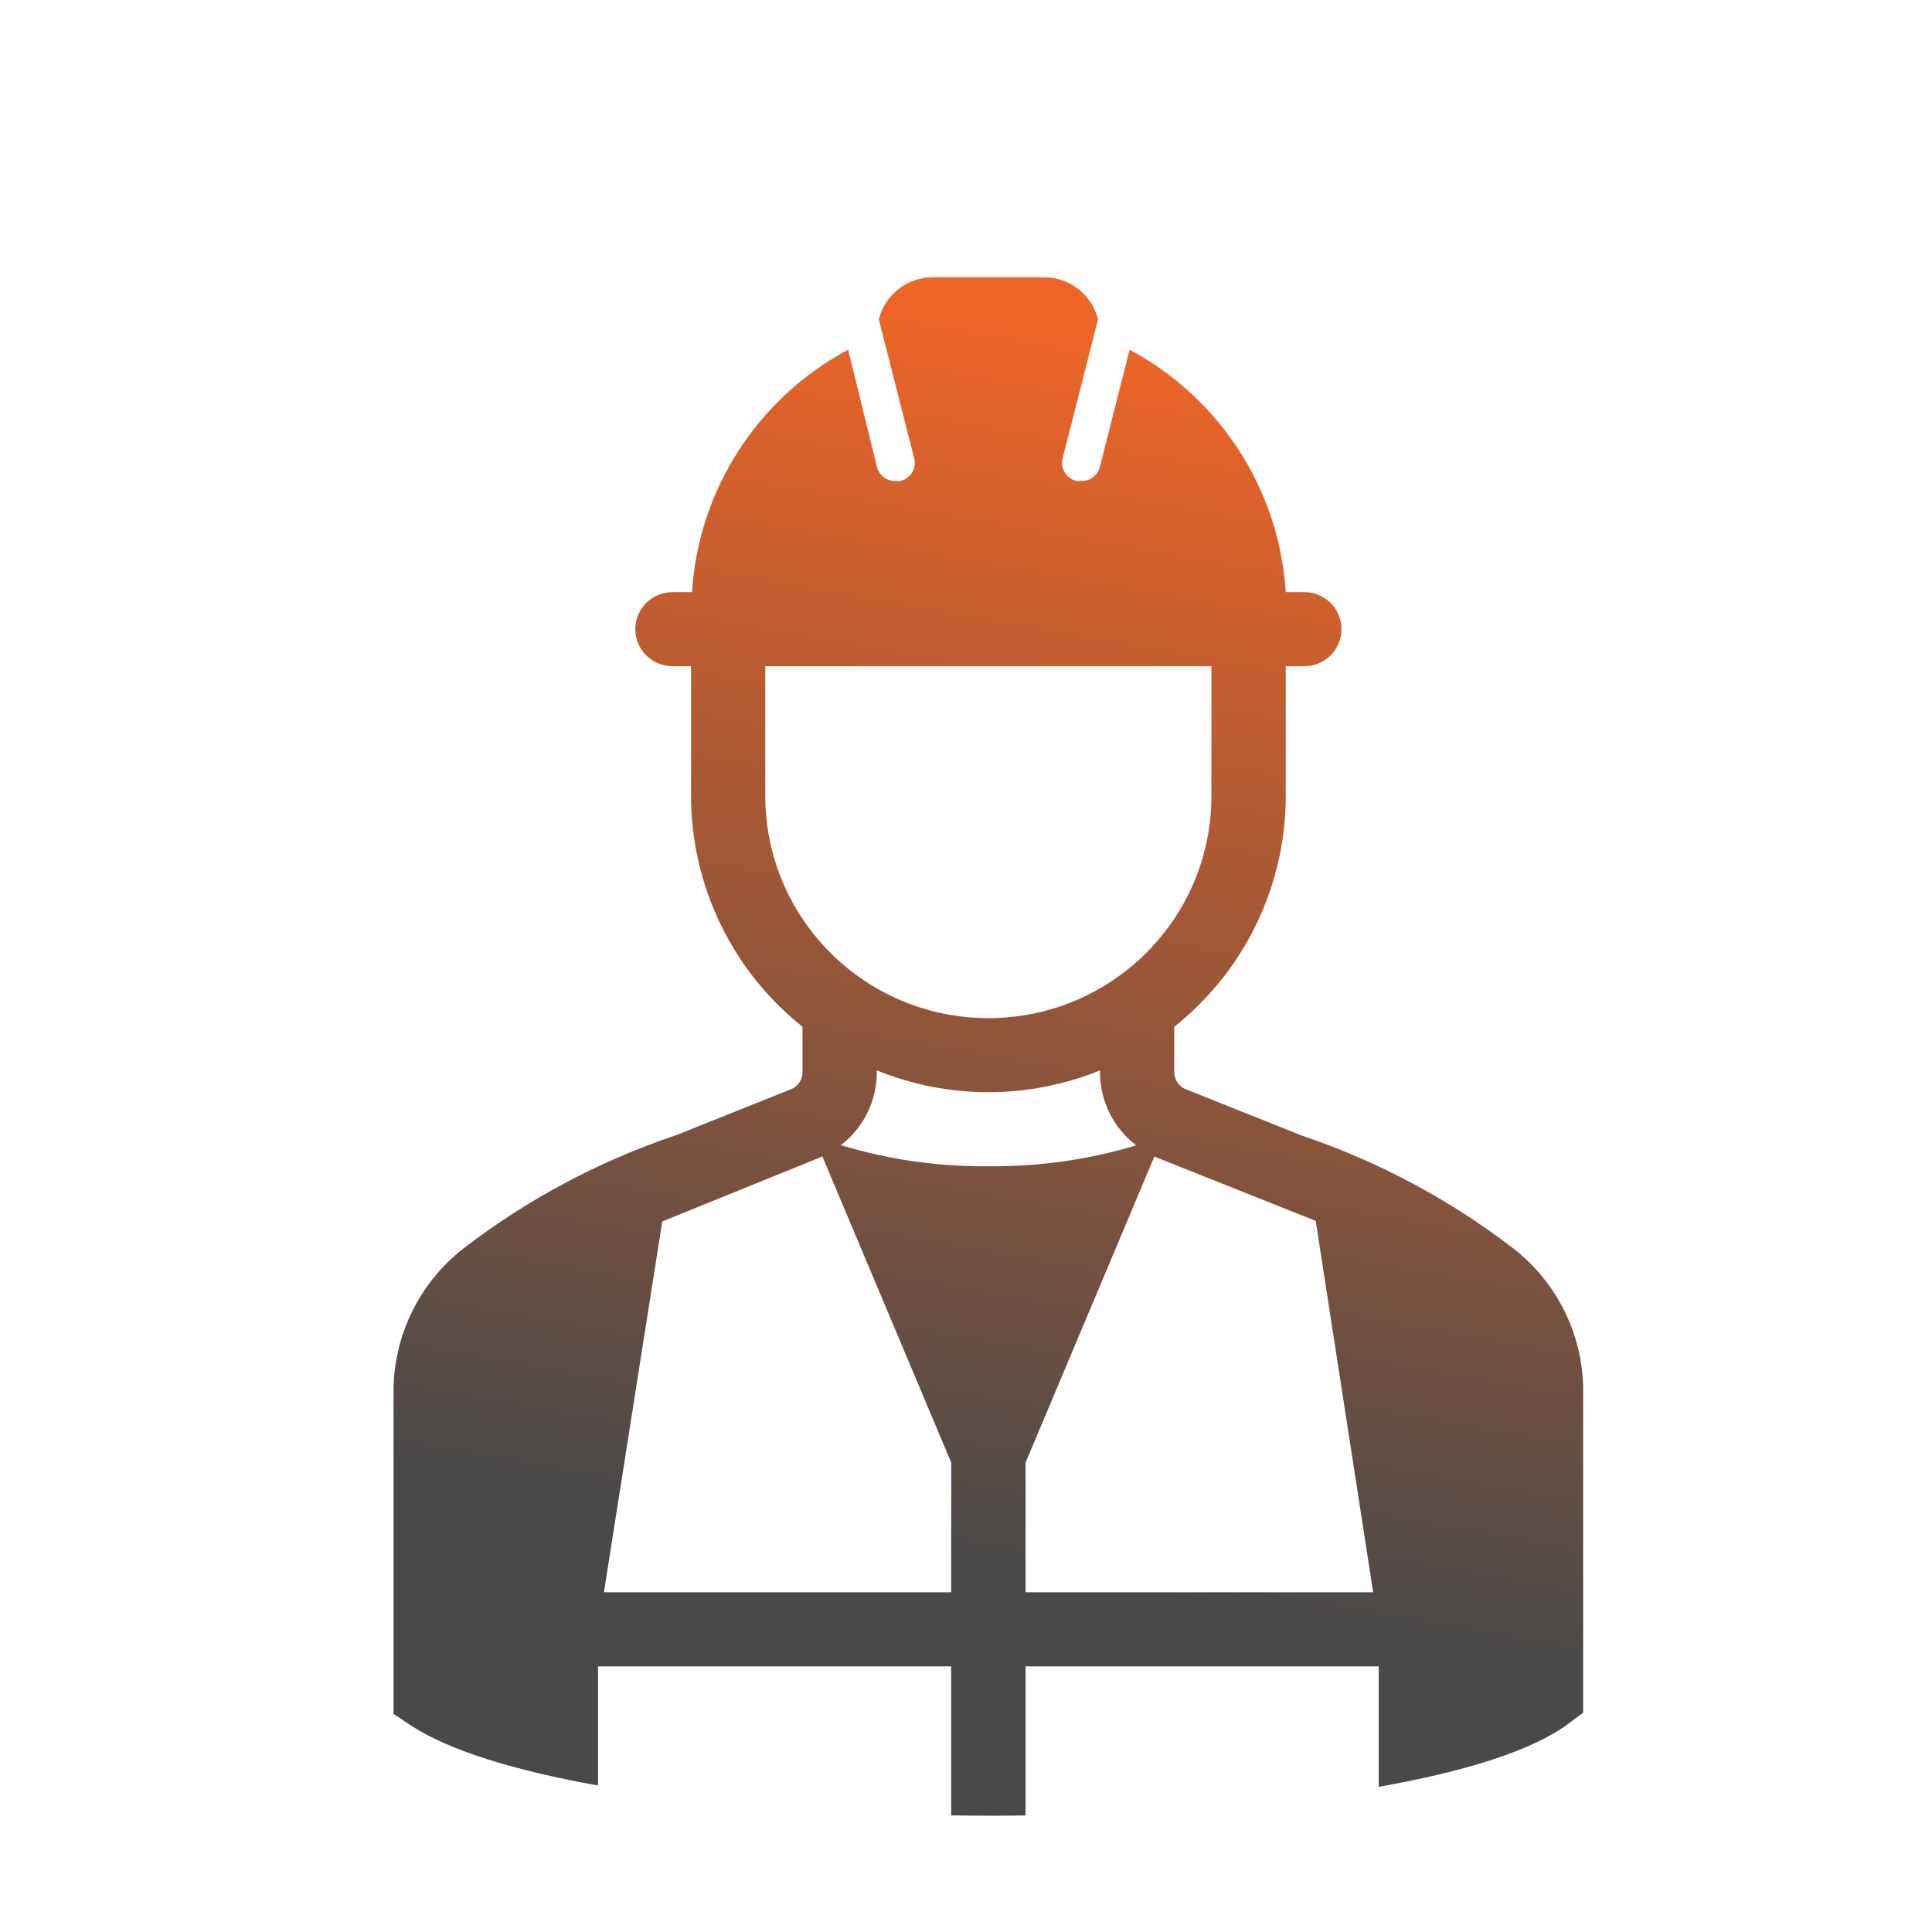 <svg xmlns="http://www.w3.org/2000/svg" xmlns:xlink="http://www.w3.org/1999/xlink" width="216" height="216" xml:space="preserve"><defs><linearGradient x1="2488.79" y1="1770.78" x2="2522.21" y2="1581.22" gradientUnits="userSpaceOnUse" spreadMethod="reflect" id="fill0"><stop offset="0" stop-color="#494949"></stop><stop offset="0.2" stop-color="#494949"></stop><stop offset="0.92" stop-color="#EE6527"></stop><stop offset="1" stop-color="#EE6527"></stop></linearGradient></defs><g transform="translate(-2395 -1559)"><path d="M2470.55 1685.93C2462 1688.8 2453.99 1693.07 2446.84 1698.56 2441.98 1702.34 2439.1 1708.1 2439 1714.24L2439 1750.62 2440.85 1751.85C2445.17 1754.72 2452.63 1756.97 2461.86 1758.62L2461.86 1745.3 2501.34 1745.3 2501.34 1761.96C2502.92 1761.99 2504.5 1762 2506.08 1762 2507.27 1762 2508.46 1761.99 2509.66 1761.97L2509.66 1745.3 2549.14 1745.3 2549.14 1758.77C2558.72 1757.08 2566.3 1754.73 2570.34 1751.72L2572 1750.48 2572 1714.15C2571.89 1708.07 2569.04 1702.37 2564.24 1698.61 2557.1 1693.12 2549.09 1688.84 2540.54 1685.96L2527.58 1680.78C2526.8 1680.47 2526.28 1679.71 2526.28 1678.87L2526.28 1673.8C2534.16 1667.53 2538.75 1658.03 2538.75 1647.98L2538.75 1633.48 2540.83 1633.48C2543.12 1633.48 2544.98 1631.63 2544.98 1629.34 2544.98 1627.06 2543.12 1625.2 2540.83 1625.2L2538.75 1625.2C2538.03 1613.77 2531.42 1603.52 2521.29 1598.1L2517.97 1611.2C2517.73 1612.15 2516.87 1612.81 2515.89 1612.78L2515.39 1612.78C2514.27 1612.54 2513.55 1611.45 2513.78 1610.33 2513.78 1610.33 2513.78 1610.33 2513.78 1610.33 2513.78 1610.29 2513.8 1610.25 2513.81 1610.21L2517.76 1594.7C2517.07 1591.95 2514.59 1590.01 2511.75 1590L2499.28 1590C2496.43 1590.01 2493.95 1591.94 2493.25 1594.7L2497.2 1610.21C2497.5 1611.31 2496.85 1612.45 2495.75 1612.75L2495.62 1612.78 2495.12 1612.78C2494.14 1612.81 2493.28 1612.15 2493.04 1611.2L2489.82 1598.1C2479.69 1603.52 2473.09 1613.77 2472.37 1625.2L2470.18 1625.2C2467.89 1625.2 2466.03 1627.06 2466.03 1629.34 2466.03 1631.63 2467.89 1633.48 2470.18 1633.48L2472.26 1633.48 2472.26 1647.98C2472.27 1658.02 2476.85 1667.52 2484.72 1673.79L2484.72 1678.87C2484.72 1679.71 2484.21 1680.47 2483.44 1680.78ZM2480.56 1647.98 2480.56 1633.48 2530.44 1633.48 2530.44 1647.98C2530.44 1661.7 2519.27 1672.83 2505.5 1672.83 2491.73 1672.83 2480.56 1661.7 2480.56 1647.98ZM2501.34 1737.02 2462.52 1737.02 2469.04 1695.56 2486.57 1688.45C2486.7 1688.4 2486.81 1688.33 2486.93 1688.27L2501.35 1722.52ZM2505.5 1689.39C2499.91 1689.45 2494.35 1688.65 2489.01 1687.03 2491.55 1685.08 2493.03 1682.07 2493.03 1678.87L2493.03 1678.67C2501.03 1681.92 2509.98 1681.92 2517.98 1678.67L2517.98 1678.87C2517.98 1682.08 2519.48 1685.11 2522.03 1687.05 2516.67 1688.66 2511.1 1689.45 2505.5 1689.39ZM2509.66 1737.02 2509.66 1722.52 2524.07 1688.28C2524.2 1688.34 2524.31 1688.41 2524.44 1688.46L2542.1 1695.5 2548.52 1737.02Z" fill="url(#fill0)" fill-rule="evenodd"></path></g></svg>